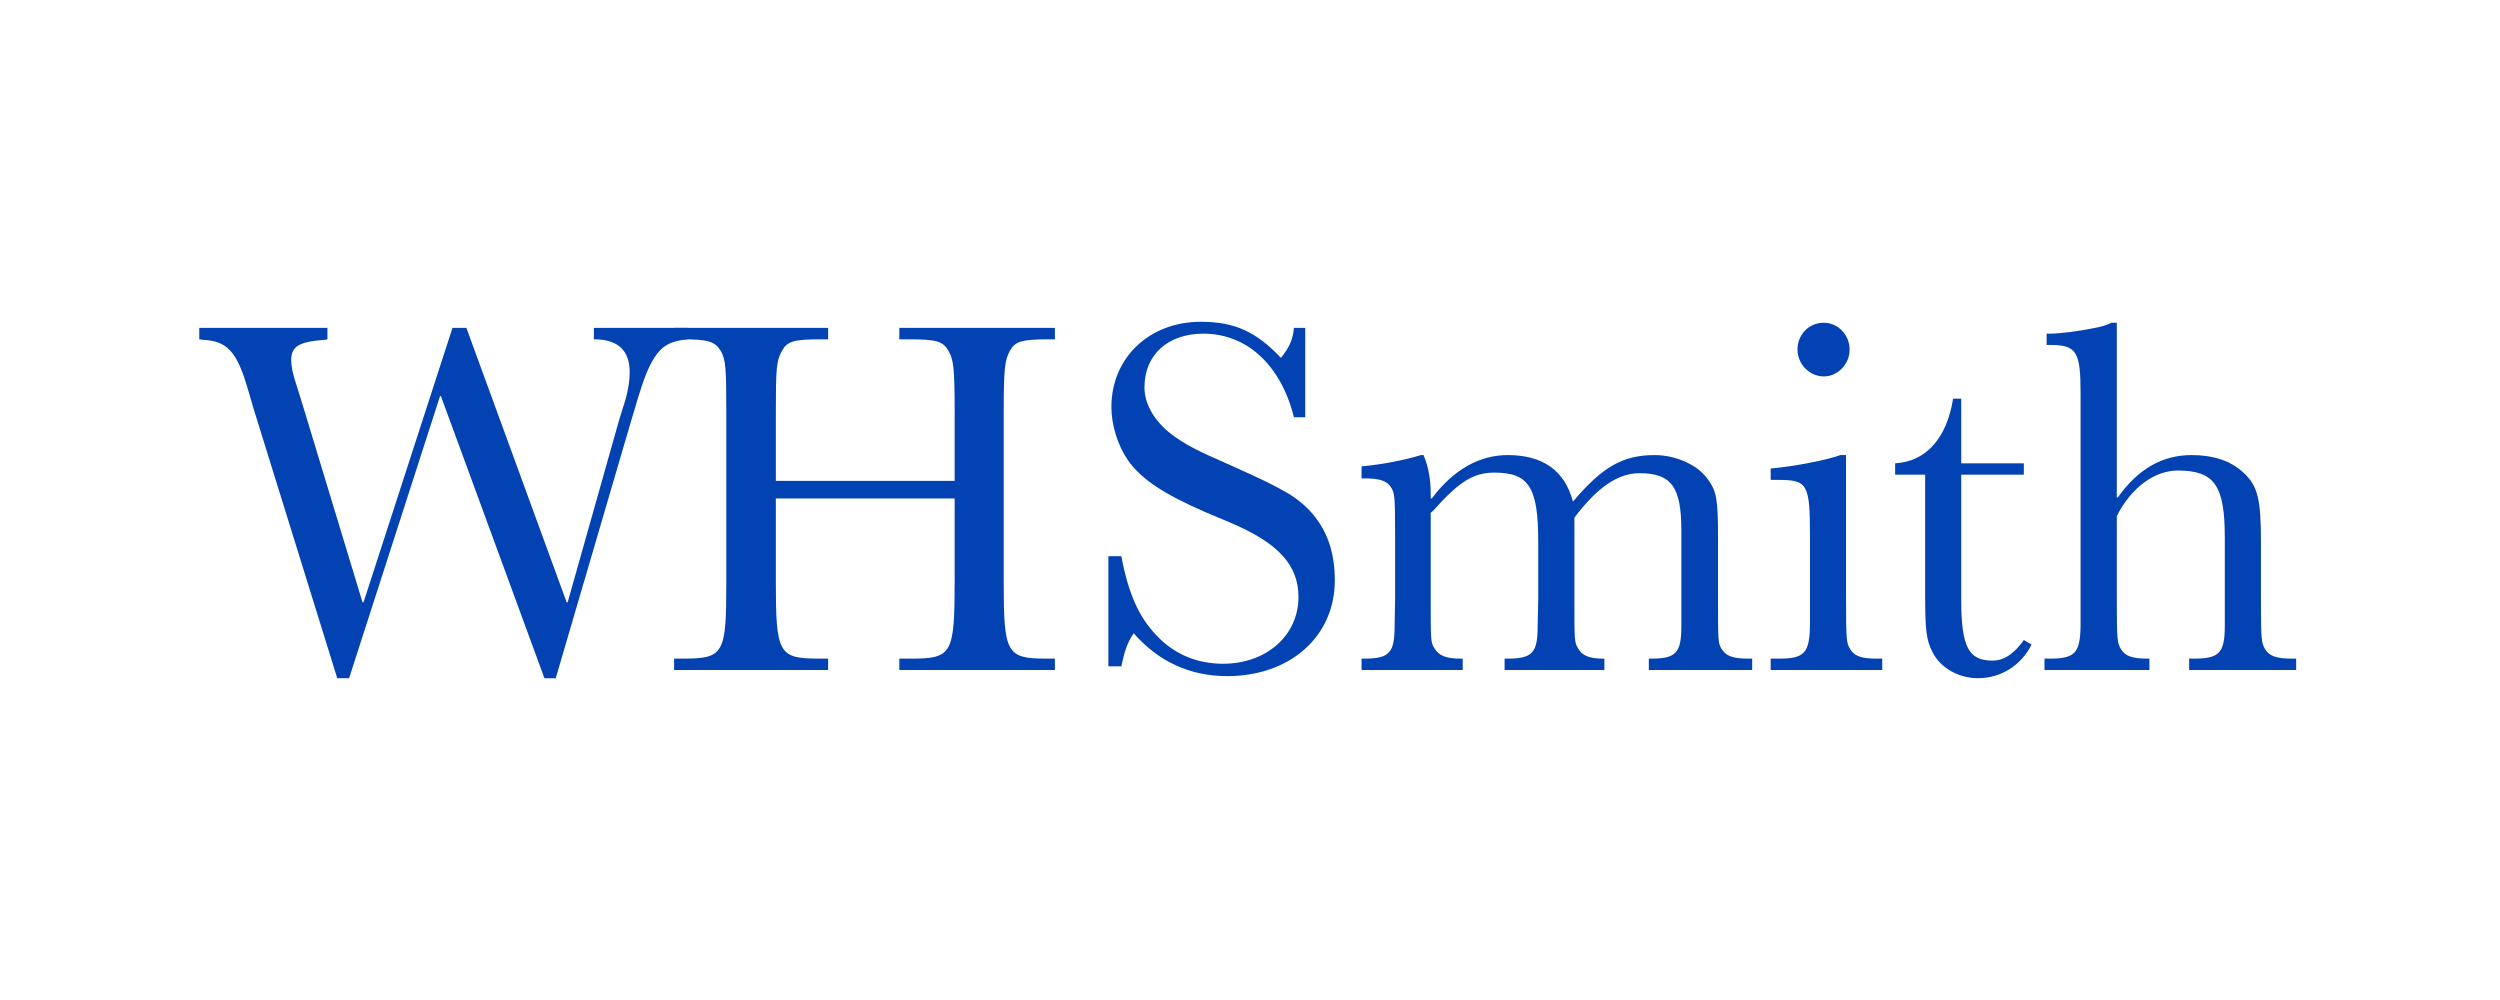 <?xml version="1.0" encoding="utf-8"?>
<!-- Generator: Adobe Illustrator 16.0.0, SVG Export Plug-In . SVG Version: 6.00 Build 0)  -->
<!DOCTYPE svg PUBLIC "-//W3C//DTD SVG 1.1 Basic//EN" "http://www.w3.org/Graphics/SVG/1.1/DTD/svg11-basic.dtd">
<svg version="1.1" baseProfile="basic" id="Layer_1"
	 xmlns="http://www.w3.org/2000/svg" xmlns:xlink="http://www.w3.org/1999/xlink" x="0px" y="0px" width="200px" height="80px"
	 viewBox="0 0 200 80" xml:space="preserve">
<g>
	<path fill="#0242B2" d="M43.556,54.258l-8.282-22.569h-0.071l-7.277,22.569H26.98l-6.618-21.321l-0.612-2.073
		c-0.832-2.769-1.622-3.594-3.523-3.678l-0.285-0.042v-0.915h10.253v0.915c-0.083,0.042-0.172,0.042-0.255,0.042
		c-2.061,0.161-2.644,0.535-2.644,1.652c0,0.416,0.131,1.117,0.375,1.818l0.505,1.616L29,48.181h0.083l7.117-21.951h1.111
		l8.02,21.951h0.083l4.093-14.501l0.541-1.741c0.196-0.701,0.327-1.485,0.327-2.15c0-1.776-0.951-2.644-2.864-2.644v-0.915h7.498
		v0.915c-1.325,0.125-2.032,0.499-2.65,1.45c-0.618,0.986-0.95,1.937-1.859,5.044l-6.042,20.62H43.556"/>
	<path fill="#0242B2" d="M62.067,39.875v6.606c0,5.828,0.214,6.208,3.481,6.208h0.701v0.909H53.928v-0.909h0.701
		c3.315,0,3.476-0.38,3.476-6.208V33.055c0-3.636-0.042-4.265-0.452-5.002c-0.499-0.749-0.957-0.909-3.226-0.909h-0.499v-0.915
		h12.321v0.915H65.75c-2.27,0-2.769,0.161-3.184,0.909c-0.452,0.784-0.499,1.366-0.499,5.002v5.412h14.305v-5.412
		c0-3.636-0.083-4.265-0.499-5.002c-0.451-0.749-0.938-0.909-3.178-0.909h-0.749v-0.915h12.446v0.915h-0.416
		c-2.228,0-2.763,0.161-3.179,0.909c-0.416,0.784-0.499,1.366-0.499,5.002v13.426c0,5.828,0.208,6.208,3.47,6.208h0.624v0.909
		H71.946v-0.909h0.957c3.261,0,3.469-0.38,3.469-6.208v-6.606H62.067"/>
	<path fill="#0242B2" d="M88.669,44.497h1.04c0.57,3.065,1.444,4.925,2.846,6.374c1.408,1.485,3.232,2.229,5.293,2.229
		c3.469,0,6.03-2.275,6.03-5.335c0-2.561-1.604-4.337-5.531-5.988l-1.866-0.784c-3.428-1.491-5.162-2.649-6.244-4.17
		c-0.826-1.206-1.325-2.816-1.325-4.266c0-3.927,3.024-6.814,7.153-6.814c2.691,0,4.426,0.784,6.41,2.887
		c0.66-0.826,0.957-1.444,1.04-2.4h0.903v7.152h-0.903c-1.04-4.176-3.767-6.689-7.236-6.689c-2.858,0-4.723,1.693-4.723,4.295
		c0,1.45,0.921,2.893,2.448,3.968c1.034,0.707,1.818,1.117,4.087,2.109c3.226,1.443,3.719,1.699,5.008,2.436
		c0.867,0.535,1.61,1.194,2.145,1.907c1.04,1.36,1.539,2.97,1.539,5.037c0,4.462-3.564,7.646-8.608,7.646
		c-2.97,0-5.495-1.159-7.479-3.428c-0.493,0.7-0.743,1.449-0.986,2.644h-1.04V44.497"/>
	<path fill="#0242B2" d="M113.882,36.406c0.416,0.986,0.576,1.984,0.576,3.137v0.333h0.084c1.74-2.311,3.808-3.469,6.083-3.469
		c2.804,0,4.551,1.236,5.21,3.719c2.395-2.816,4.004-3.719,6.564-3.719c1.657,0,3.393,0.784,4.177,1.866
		c0.742,0.986,0.867,1.604,0.867,4.705v4.96c0,3.268,0,3.47,0.249,3.921c0.368,0.624,0.909,0.832,2.192,0.832h0.291v0.909h-8.27
		v-0.909h0.166c2.021,0,2.437-0.457,2.437-2.608v-7.646c0-3.469-0.778-4.58-3.351-4.58c-1.735,0-3.387,1.146-5.204,3.553v6.528
		c0,3.304,0,3.47,0.291,3.921c0.291,0.576,0.908,0.832,1.984,0.832h0.124v0.909h-7.984v-0.909h0.208
		c2.026,0,2.436-0.457,2.436-2.608l0.048-2.145v-4.592c0-4.378-0.755-5.537-3.511-5.537c-1.651,0-2.811,0.701-4.872,3.024
		c-0.047,0.035-0.136,0.118-0.22,0.195v6.909c0,3.304,0,3.47,0.298,3.921c0.326,0.576,0.908,0.832,2.067,0.832h0.195v0.909h-8.091
		v-0.909h0.202c2.025,0,2.441-0.457,2.441-2.608l0.041-2.145v-4.96c0-3.268-0.041-3.476-0.285-3.927
		c-0.332-0.582-0.914-0.778-2.197-0.778h-0.202v-0.963c1.776-0.16,3.594-0.541,4.752-0.903H113.882"/>
	<path fill="#0242B2" d="M147.685,47.937c0,3.268,0.042,3.47,0.285,3.921c0.339,0.624,0.915,0.832,2.157,0.832h0.451v0.909h-8.923
		v-0.909h0.695c1.99,0,2.405-0.457,2.447-2.608v-7.152c0-4.218-0.172-4.539-2.566-4.539h-0.576v-0.909
		c1.901-0.172,4.426-0.659,5.578-1.075h0.451V47.937L147.685,47.937z M145.909,25.819c1.11,0,2.061,0.951,2.061,2.15
		c0,1.159-0.95,2.145-2.061,2.145c-1.153,0-2.109-0.986-2.109-2.145C143.8,26.77,144.703,25.819,145.909,25.819"/>
	<path fill="#0242B2" d="M156.899,37.974v10.004c0,3.755,0.576,4.871,2.489,4.871c0.938,0,1.734-0.54,2.519-1.646l0.618,0.362
		c-0.832,1.664-2.442,2.691-4.296,2.691c-1.532,0-2.976-0.826-3.594-2.025c-0.547-1.028-0.624-1.776-0.624-4.872v-9.386h-2.399
		v-0.909c2.441-0.125,4.135-1.984,4.634-5.168h0.653v5.168h5.008v0.909H156.899"/>
	<path fill="#0242B2" d="M169.345,39.792h0.083c1.616-2.275,3.553-3.386,5.911-3.386c1.693,0,3.102,0.452,4.094,1.367
		c1.194,1.075,1.443,2.145,1.443,5.572v4.592c0,3.268,0.048,3.47,0.291,3.921c0.333,0.624,0.915,0.832,2.187,0.832h0.339v0.909
		h-8.562v-0.909h0.416c1.984,0,2.436-0.457,2.436-2.608v-7.104c0-4.129-0.825-5.335-3.76-5.335c-1.859,0-3.719,1.36-4.878,3.636
		v6.659c0,3.304,0.048,3.47,0.291,3.921c0.333,0.624,0.909,0.832,2.192,0.832h0.125v0.909h-8.395v-0.909h0.451
		c1.984,0,2.4-0.457,2.437-2.608V31.445c0-3.315-0.321-3.85-2.437-3.85h-0.278v-0.903h0.201c0.826,0,2.229-0.167,3.678-0.463
		c0.612-0.119,0.832-0.196,1.318-0.41h0.416V39.792"/>
</g>
</svg>
